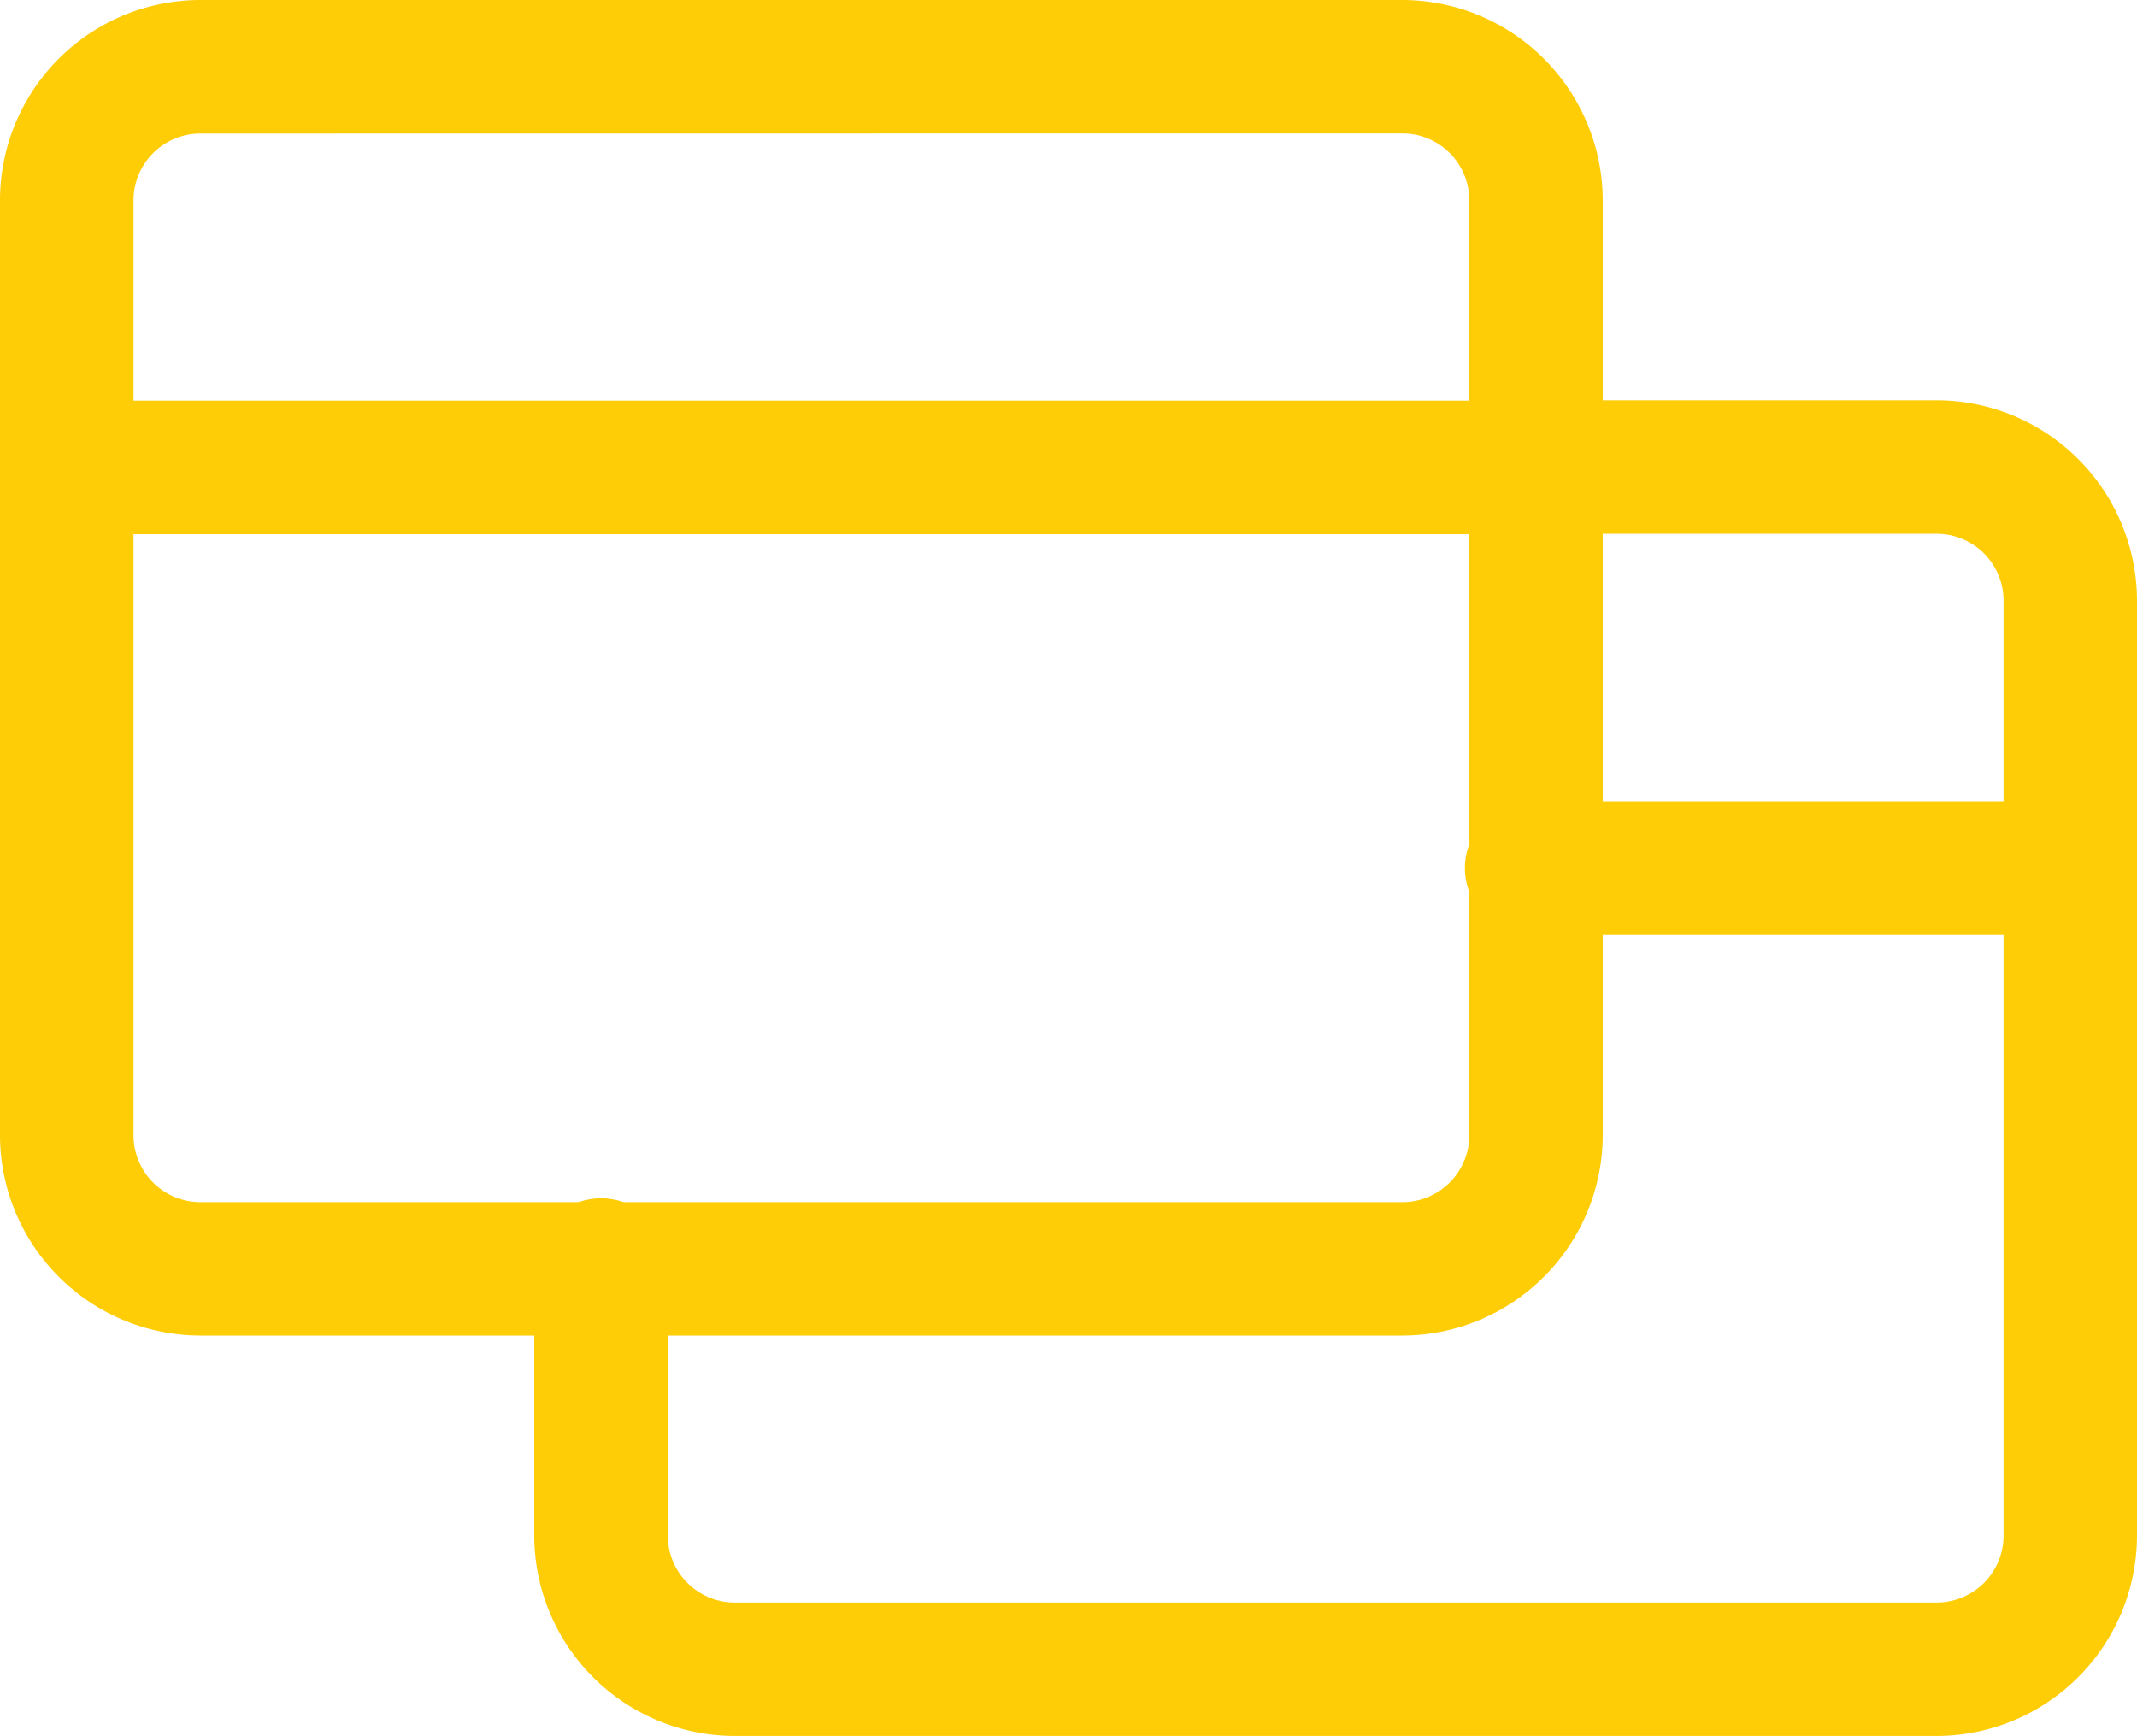 <svg xmlns="http://www.w3.org/2000/svg" width="67.072" height="54.488"><defs><style>.a{fill:#ffcd05}</style></defs><path class="a" d="M60.784 54.488H23.058a6.3 6.3 0 01-6.29-6.288v-8.359a2.1 2.1 0 114.192 0V48.2a2.1 2.1 0 002.1 2.1h37.724a2.1 2.1 0 002.1-2.1V18.856a2.1 2.1 0 00-2.1-2.1H48.208a2.1 2.1 0 010-4.192h12.576a6.3 6.3 0 016.288 6.288V48.2a6.3 6.3 0 01-6.288 6.288z"/><path class="a" d="M64.976 29.344H48.208a2.1 2.1 0 110-4.192h16.768a2.1 2.1 0 110 4.192z"/><path class="a" d="M44.016 41.92H6.29A6.3 6.3 0 010 35.632V6.288A6.294 6.294 0 016.29 0h37.726a6.3 6.3 0 016.288 6.288v29.344a6.3 6.3 0 01-6.288 6.288zM6.29 4.192a2.1 2.1 0 00-2.1 2.1v29.34a2.1 2.1 0 002.1 2.1h37.726a2.1 2.1 0 002.1-2.1V6.288a2.1 2.1 0 00-2.1-2.1z"/><path class="a" d="M48.208 16.768H2.096a2.1 2.1 0 010-4.192h46.112a2.1 2.1 0 010 4.192z"/></svg>